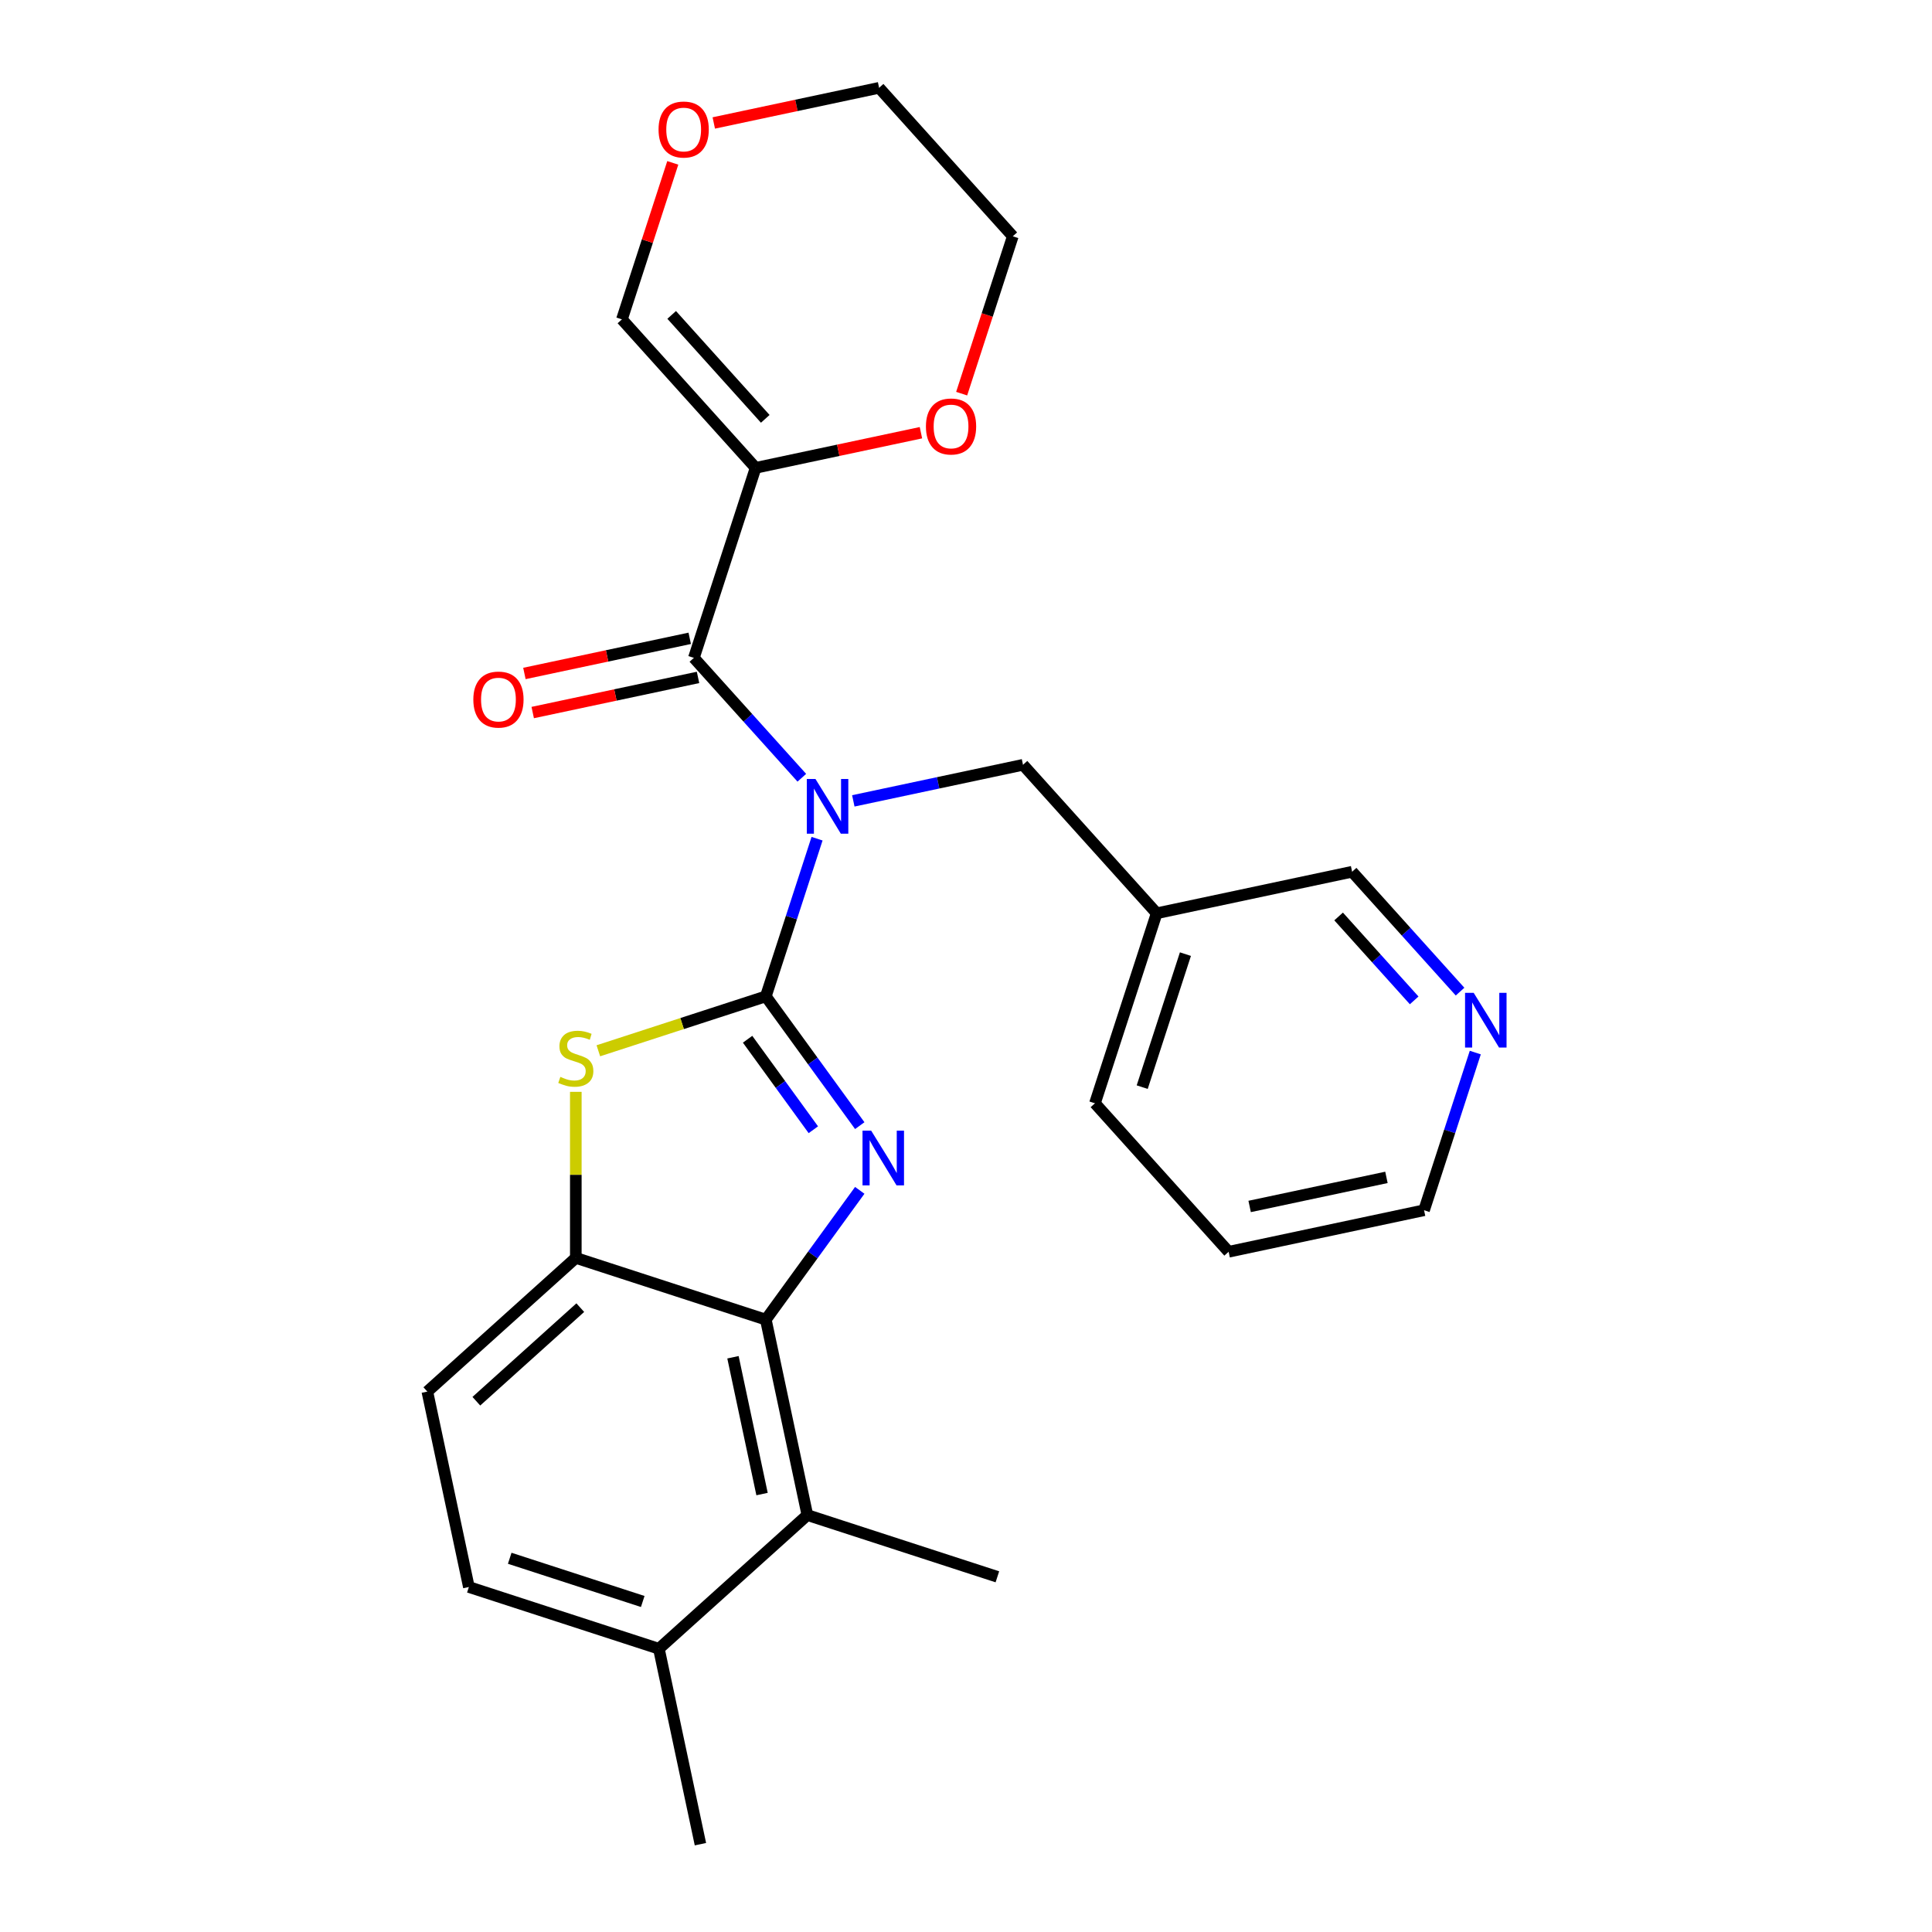 <?xml version='1.0' encoding='iso-8859-1'?>
<svg version='1.1' baseProfile='full'
              xmlns='http://www.w3.org/2000/svg'
                      xmlns:rdkit='http://www.rdkit.org/xml'
                      xmlns:xlink='http://www.w3.org/1999/xlink'
                  xml:space='preserve'
width='1000px' height='1000px' viewBox='0 0 1000 1000'>
<!-- END OF HEADER -->
<rect style='opacity:1.0;fill:#FFFFFF;stroke:none' width='1000' height='1000' x='0' y='0'> </rect>
<path class='bond-0' d='M 396.391,515.714 L 409.649,474.911' style='fill:none;fill-rule:evenodd;stroke:#000000;stroke-width:6px;stroke-linecap:butt;stroke-linejoin:miter;stroke-opacity:1' />
<path class='bond-0' d='M 409.649,474.911 L 422.906,434.107' style='fill:none;fill-rule:evenodd;stroke:#0000FF;stroke-width:6px;stroke-linecap:butt;stroke-linejoin:miter;stroke-opacity:1' />
<path class='bond-1' d='M 396.391,515.714 L 420.7,549.173' style='fill:none;fill-rule:evenodd;stroke:#000000;stroke-width:6px;stroke-linecap:butt;stroke-linejoin:miter;stroke-opacity:1' />
<path class='bond-1' d='M 420.7,549.173 L 445.009,582.632' style='fill:none;fill-rule:evenodd;stroke:#0000FF;stroke-width:6px;stroke-linecap:butt;stroke-linejoin:miter;stroke-opacity:1' />
<path class='bond-1' d='M 386.951,537.909 L 403.967,561.33' style='fill:none;fill-rule:evenodd;stroke:#000000;stroke-width:6px;stroke-linecap:butt;stroke-linejoin:miter;stroke-opacity:1' />
<path class='bond-1' d='M 403.967,561.33 L 420.984,584.752' style='fill:none;fill-rule:evenodd;stroke:#0000FF;stroke-width:6px;stroke-linecap:butt;stroke-linejoin:miter;stroke-opacity:1' />
<path class='bond-3' d='M 396.391,515.714 L 353.047,529.797' style='fill:none;fill-rule:evenodd;stroke:#000000;stroke-width:6px;stroke-linecap:butt;stroke-linejoin:miter;stroke-opacity:1' />
<path class='bond-3' d='M 353.047,529.797 L 309.704,543.881' style='fill:none;fill-rule:evenodd;stroke:#CCCC00;stroke-width:6px;stroke-linecap:butt;stroke-linejoin:miter;stroke-opacity:1' />
<path class='bond-2' d='M 415.022,402.563 L 387.086,371.537' style='fill:none;fill-rule:evenodd;stroke:#0000FF;stroke-width:6px;stroke-linecap:butt;stroke-linejoin:miter;stroke-opacity:1' />
<path class='bond-2' d='M 387.086,371.537 L 359.15,340.511' style='fill:none;fill-rule:evenodd;stroke:#000000;stroke-width:6px;stroke-linecap:butt;stroke-linejoin:miter;stroke-opacity:1' />
<path class='bond-8' d='M 441.673,414.53 L 485.587,405.196' style='fill:none;fill-rule:evenodd;stroke:#0000FF;stroke-width:6px;stroke-linecap:butt;stroke-linejoin:miter;stroke-opacity:1' />
<path class='bond-8' d='M 485.587,405.196 L 529.501,395.861' style='fill:none;fill-rule:evenodd;stroke:#000000;stroke-width:6px;stroke-linecap:butt;stroke-linejoin:miter;stroke-opacity:1' />
<path class='bond-4' d='M 445.009,616.123 L 420.7,649.582' style='fill:none;fill-rule:evenodd;stroke:#0000FF;stroke-width:6px;stroke-linecap:butt;stroke-linejoin:miter;stroke-opacity:1' />
<path class='bond-4' d='M 420.7,649.582 L 396.391,683.041' style='fill:none;fill-rule:evenodd;stroke:#000000;stroke-width:6px;stroke-linecap:butt;stroke-linejoin:miter;stroke-opacity:1' />
<path class='bond-5' d='M 359.15,340.511 L 391.107,242.159' style='fill:none;fill-rule:evenodd;stroke:#000000;stroke-width:6px;stroke-linecap:butt;stroke-linejoin:miter;stroke-opacity:1' />
<path class='bond-11' d='M 357,330.396 L 314.216,339.49' style='fill:none;fill-rule:evenodd;stroke:#000000;stroke-width:6px;stroke-linecap:butt;stroke-linejoin:miter;stroke-opacity:1' />
<path class='bond-11' d='M 314.216,339.49 L 271.432,348.584' style='fill:none;fill-rule:evenodd;stroke:#FF0000;stroke-width:6px;stroke-linecap:butt;stroke-linejoin:miter;stroke-opacity:1' />
<path class='bond-11' d='M 361.3,350.626 L 318.516,359.72' style='fill:none;fill-rule:evenodd;stroke:#000000;stroke-width:6px;stroke-linecap:butt;stroke-linejoin:miter;stroke-opacity:1' />
<path class='bond-11' d='M 318.516,359.72 L 275.732,368.814' style='fill:none;fill-rule:evenodd;stroke:#FF0000;stroke-width:6px;stroke-linecap:butt;stroke-linejoin:miter;stroke-opacity:1' />
<path class='bond-6' d='M 298.039,565.136 L 298.039,608.11' style='fill:none;fill-rule:evenodd;stroke:#CCCC00;stroke-width:6px;stroke-linecap:butt;stroke-linejoin:miter;stroke-opacity:1' />
<path class='bond-6' d='M 298.039,608.11 L 298.039,651.084' style='fill:none;fill-rule:evenodd;stroke:#000000;stroke-width:6px;stroke-linecap:butt;stroke-linejoin:miter;stroke-opacity:1' />
<path class='bond-7' d='M 396.391,683.041 L 417.892,784.195' style='fill:none;fill-rule:evenodd;stroke:#000000;stroke-width:6px;stroke-linecap:butt;stroke-linejoin:miter;stroke-opacity:1' />
<path class='bond-7' d='M 379.385,702.514 L 394.436,773.322' style='fill:none;fill-rule:evenodd;stroke:#000000;stroke-width:6px;stroke-linecap:butt;stroke-linejoin:miter;stroke-opacity:1' />
<path class='bond-26' d='M 396.391,683.041 L 298.039,651.084' style='fill:none;fill-rule:evenodd;stroke:#000000;stroke-width:6px;stroke-linecap:butt;stroke-linejoin:miter;stroke-opacity:1' />
<path class='bond-9' d='M 391.107,242.159 L 433.891,233.065' style='fill:none;fill-rule:evenodd;stroke:#000000;stroke-width:6px;stroke-linecap:butt;stroke-linejoin:miter;stroke-opacity:1' />
<path class='bond-9' d='M 433.891,233.065 L 476.675,223.971' style='fill:none;fill-rule:evenodd;stroke:#FF0000;stroke-width:6px;stroke-linecap:butt;stroke-linejoin:miter;stroke-opacity:1' />
<path class='bond-10' d='M 391.107,242.159 L 321.909,165.308' style='fill:none;fill-rule:evenodd;stroke:#000000;stroke-width:6px;stroke-linecap:butt;stroke-linejoin:miter;stroke-opacity:1' />
<path class='bond-10' d='M 396.097,216.792 L 347.659,162.996' style='fill:none;fill-rule:evenodd;stroke:#000000;stroke-width:6px;stroke-linecap:butt;stroke-linejoin:miter;stroke-opacity:1' />
<path class='bond-13' d='M 298.039,651.084 L 221.187,720.282' style='fill:none;fill-rule:evenodd;stroke:#000000;stroke-width:6px;stroke-linecap:butt;stroke-linejoin:miter;stroke-opacity:1' />
<path class='bond-13' d='M 300.35,676.834 L 246.554,725.272' style='fill:none;fill-rule:evenodd;stroke:#000000;stroke-width:6px;stroke-linecap:butt;stroke-linejoin:miter;stroke-opacity:1' />
<path class='bond-12' d='M 417.892,784.195 L 341.04,853.392' style='fill:none;fill-rule:evenodd;stroke:#000000;stroke-width:6px;stroke-linecap:butt;stroke-linejoin:miter;stroke-opacity:1' />
<path class='bond-19' d='M 417.892,784.195 L 516.244,816.151' style='fill:none;fill-rule:evenodd;stroke:#000000;stroke-width:6px;stroke-linecap:butt;stroke-linejoin:miter;stroke-opacity:1' />
<path class='bond-16' d='M 529.501,395.861 L 598.698,472.712' style='fill:none;fill-rule:evenodd;stroke:#000000;stroke-width:6px;stroke-linecap:butt;stroke-linejoin:miter;stroke-opacity:1' />
<path class='bond-20' d='M 497.753,203.753 L 510.985,163.029' style='fill:none;fill-rule:evenodd;stroke:#FF0000;stroke-width:6px;stroke-linecap:butt;stroke-linejoin:miter;stroke-opacity:1' />
<path class='bond-20' d='M 510.985,163.029 L 524.217,122.306' style='fill:none;fill-rule:evenodd;stroke:#000000;stroke-width:6px;stroke-linecap:butt;stroke-linejoin:miter;stroke-opacity:1' />
<path class='bond-14' d='M 321.909,165.308 L 335.07,124.804' style='fill:none;fill-rule:evenodd;stroke:#000000;stroke-width:6px;stroke-linecap:butt;stroke-linejoin:miter;stroke-opacity:1' />
<path class='bond-14' d='M 335.07,124.804 L 348.23,84.301' style='fill:none;fill-rule:evenodd;stroke:#FF0000;stroke-width:6px;stroke-linecap:butt;stroke-linejoin:miter;stroke-opacity:1' />
<path class='bond-23' d='M 341.04,853.392 L 362.541,954.545' style='fill:none;fill-rule:evenodd;stroke:#000000;stroke-width:6px;stroke-linecap:butt;stroke-linejoin:miter;stroke-opacity:1' />
<path class='bond-27' d='M 341.04,853.392 L 242.688,821.435' style='fill:none;fill-rule:evenodd;stroke:#000000;stroke-width:6px;stroke-linecap:butt;stroke-linejoin:miter;stroke-opacity:1' />
<path class='bond-27' d='M 332.679,828.928 L 263.832,806.558' style='fill:none;fill-rule:evenodd;stroke:#000000;stroke-width:6px;stroke-linecap:butt;stroke-linejoin:miter;stroke-opacity:1' />
<path class='bond-17' d='M 221.187,720.282 L 242.688,821.435' style='fill:none;fill-rule:evenodd;stroke:#000000;stroke-width:6px;stroke-linecap:butt;stroke-linejoin:miter;stroke-opacity:1' />
<path class='bond-22' d='M 369.451,63.643 L 412.236,54.549' style='fill:none;fill-rule:evenodd;stroke:#FF0000;stroke-width:6px;stroke-linecap:butt;stroke-linejoin:miter;stroke-opacity:1' />
<path class='bond-22' d='M 412.236,54.549 L 455.02,45.455' style='fill:none;fill-rule:evenodd;stroke:#000000;stroke-width:6px;stroke-linecap:butt;stroke-linejoin:miter;stroke-opacity:1' />
<path class='bond-15' d='M 755.724,513.264 L 727.788,482.238' style='fill:none;fill-rule:evenodd;stroke:#0000FF;stroke-width:6px;stroke-linecap:butt;stroke-linejoin:miter;stroke-opacity:1' />
<path class='bond-15' d='M 727.788,482.238 L 699.852,451.212' style='fill:none;fill-rule:evenodd;stroke:#000000;stroke-width:6px;stroke-linecap:butt;stroke-linejoin:miter;stroke-opacity:1' />
<path class='bond-15' d='M 731.973,517.795 L 712.418,496.077' style='fill:none;fill-rule:evenodd;stroke:#0000FF;stroke-width:6px;stroke-linecap:butt;stroke-linejoin:miter;stroke-opacity:1' />
<path class='bond-15' d='M 712.418,496.077 L 692.862,474.359' style='fill:none;fill-rule:evenodd;stroke:#000000;stroke-width:6px;stroke-linecap:butt;stroke-linejoin:miter;stroke-opacity:1' />
<path class='bond-28' d='M 763.608,544.808 L 750.35,585.612' style='fill:none;fill-rule:evenodd;stroke:#0000FF;stroke-width:6px;stroke-linecap:butt;stroke-linejoin:miter;stroke-opacity:1' />
<path class='bond-28' d='M 750.35,585.612 L 737.092,626.415' style='fill:none;fill-rule:evenodd;stroke:#000000;stroke-width:6px;stroke-linecap:butt;stroke-linejoin:miter;stroke-opacity:1' />
<path class='bond-18' d='M 598.698,472.712 L 699.852,451.212' style='fill:none;fill-rule:evenodd;stroke:#000000;stroke-width:6px;stroke-linecap:butt;stroke-linejoin:miter;stroke-opacity:1' />
<path class='bond-24' d='M 598.698,472.712 L 566.742,571.065' style='fill:none;fill-rule:evenodd;stroke:#000000;stroke-width:6px;stroke-linecap:butt;stroke-linejoin:miter;stroke-opacity:1' />
<path class='bond-24' d='M 613.575,493.857 L 591.205,562.703' style='fill:none;fill-rule:evenodd;stroke:#000000;stroke-width:6px;stroke-linecap:butt;stroke-linejoin:miter;stroke-opacity:1' />
<path class='bond-29' d='M 524.217,122.306 L 455.02,45.455' style='fill:none;fill-rule:evenodd;stroke:#000000;stroke-width:6px;stroke-linecap:butt;stroke-linejoin:miter;stroke-opacity:1' />
<path class='bond-21' d='M 737.092,626.415 L 635.939,647.916' style='fill:none;fill-rule:evenodd;stroke:#000000;stroke-width:6px;stroke-linecap:butt;stroke-linejoin:miter;stroke-opacity:1' />
<path class='bond-21' d='M 717.619,609.409 L 646.812,624.46' style='fill:none;fill-rule:evenodd;stroke:#000000;stroke-width:6px;stroke-linecap:butt;stroke-linejoin:miter;stroke-opacity:1' />
<path class='bond-25' d='M 566.742,571.065 L 635.939,647.916' style='fill:none;fill-rule:evenodd;stroke:#000000;stroke-width:6px;stroke-linecap:butt;stroke-linejoin:miter;stroke-opacity:1' />
<path  class='atom-1' d='M 422.087 403.202
L 431.367 418.202
Q 432.287 419.682, 433.767 422.362
Q 435.247 425.042, 435.327 425.202
L 435.327 403.202
L 439.087 403.202
L 439.087 431.522
L 435.207 431.522
L 425.247 415.122
Q 424.087 413.202, 422.847 411.002
Q 421.647 408.802, 421.287 408.122
L 421.287 431.522
L 417.607 431.522
L 417.607 403.202
L 422.087 403.202
' fill='#0000FF'/>
<path  class='atom-2' d='M 450.916 585.218
L 460.196 600.218
Q 461.116 601.698, 462.596 604.378
Q 464.076 607.058, 464.156 607.218
L 464.156 585.218
L 467.916 585.218
L 467.916 613.538
L 464.036 613.538
L 454.076 597.138
Q 452.916 595.218, 451.676 593.018
Q 450.476 590.818, 450.116 590.138
L 450.116 613.538
L 446.436 613.538
L 446.436 585.218
L 450.916 585.218
' fill='#0000FF'/>
<path  class='atom-4' d='M 290.039 557.391
Q 290.359 557.511, 291.679 558.071
Q 292.999 558.631, 294.439 558.991
Q 295.919 559.311, 297.359 559.311
Q 300.039 559.311, 301.599 558.031
Q 303.159 556.711, 303.159 554.431
Q 303.159 552.871, 302.359 551.911
Q 301.599 550.951, 300.399 550.431
Q 299.199 549.911, 297.199 549.311
Q 294.679 548.551, 293.159 547.831
Q 291.679 547.111, 290.599 545.591
Q 289.559 544.071, 289.559 541.511
Q 289.559 537.951, 291.959 535.751
Q 294.399 533.551, 299.199 533.551
Q 302.479 533.551, 306.199 535.111
L 305.279 538.191
Q 301.879 536.791, 299.319 536.791
Q 296.559 536.791, 295.039 537.951
Q 293.519 539.071, 293.559 541.031
Q 293.559 542.551, 294.319 543.471
Q 295.119 544.391, 296.239 544.911
Q 297.399 545.431, 299.319 546.031
Q 301.879 546.831, 303.399 547.631
Q 304.919 548.431, 305.999 550.071
Q 307.119 551.671, 307.119 554.431
Q 307.119 558.351, 304.479 560.471
Q 301.879 562.551, 297.519 562.551
Q 294.999 562.551, 293.079 561.991
Q 291.199 561.471, 288.959 560.551
L 290.039 557.391
' fill='#CCCC00'/>
<path  class='atom-10' d='M 479.26 220.738
Q 479.26 213.938, 482.62 210.138
Q 485.98 206.338, 492.26 206.338
Q 498.54 206.338, 501.9 210.138
Q 505.26 213.938, 505.26 220.738
Q 505.26 227.618, 501.86 231.538
Q 498.46 235.418, 492.26 235.418
Q 486.02 235.418, 482.62 231.538
Q 479.26 227.658, 479.26 220.738
M 492.26 232.218
Q 496.58 232.218, 498.9 229.338
Q 501.26 226.418, 501.26 220.738
Q 501.26 215.178, 498.9 212.378
Q 496.58 209.538, 492.26 209.538
Q 487.94 209.538, 485.58 212.338
Q 483.26 215.138, 483.26 220.738
Q 483.26 226.458, 485.58 229.338
Q 487.94 232.218, 492.26 232.218
' fill='#FF0000'/>
<path  class='atom-12' d='M 244.996 362.092
Q 244.996 355.292, 248.356 351.492
Q 251.716 347.692, 257.996 347.692
Q 264.276 347.692, 267.636 351.492
Q 270.996 355.292, 270.996 362.092
Q 270.996 368.972, 267.596 372.892
Q 264.196 376.772, 257.996 376.772
Q 251.756 376.772, 248.356 372.892
Q 244.996 369.012, 244.996 362.092
M 257.996 373.572
Q 262.316 373.572, 264.636 370.692
Q 266.996 367.772, 266.996 362.092
Q 266.996 356.532, 264.636 353.732
Q 262.316 350.892, 257.996 350.892
Q 253.676 350.892, 251.316 353.692
Q 248.996 356.492, 248.996 362.092
Q 248.996 367.812, 251.316 370.692
Q 253.676 373.572, 257.996 373.572
' fill='#FF0000'/>
<path  class='atom-15' d='M 340.866 67.035
Q 340.866 60.235, 344.226 56.435
Q 347.586 52.635, 353.866 52.635
Q 360.146 52.635, 363.506 56.435
Q 366.866 60.235, 366.866 67.035
Q 366.866 73.915, 363.466 77.835
Q 360.066 81.715, 353.866 81.715
Q 347.626 81.715, 344.226 77.835
Q 340.866 73.955, 340.866 67.035
M 353.866 78.515
Q 358.186 78.515, 360.506 75.635
Q 362.866 72.715, 362.866 67.035
Q 362.866 61.475, 360.506 58.675
Q 358.186 55.835, 353.866 55.835
Q 349.546 55.835, 347.186 58.635
Q 344.866 61.435, 344.866 67.035
Q 344.866 72.755, 347.186 75.635
Q 349.546 78.515, 353.866 78.515
' fill='#FF0000'/>
<path  class='atom-16' d='M 762.789 513.903
L 772.069 528.903
Q 772.989 530.383, 774.469 533.063
Q 775.949 535.743, 776.029 535.903
L 776.029 513.903
L 779.789 513.903
L 779.789 542.223
L 775.909 542.223
L 765.949 525.823
Q 764.789 523.903, 763.549 521.703
Q 762.349 519.503, 761.989 518.823
L 761.989 542.223
L 758.309 542.223
L 758.309 513.903
L 762.789 513.903
' fill='#0000FF'/>
</svg>
